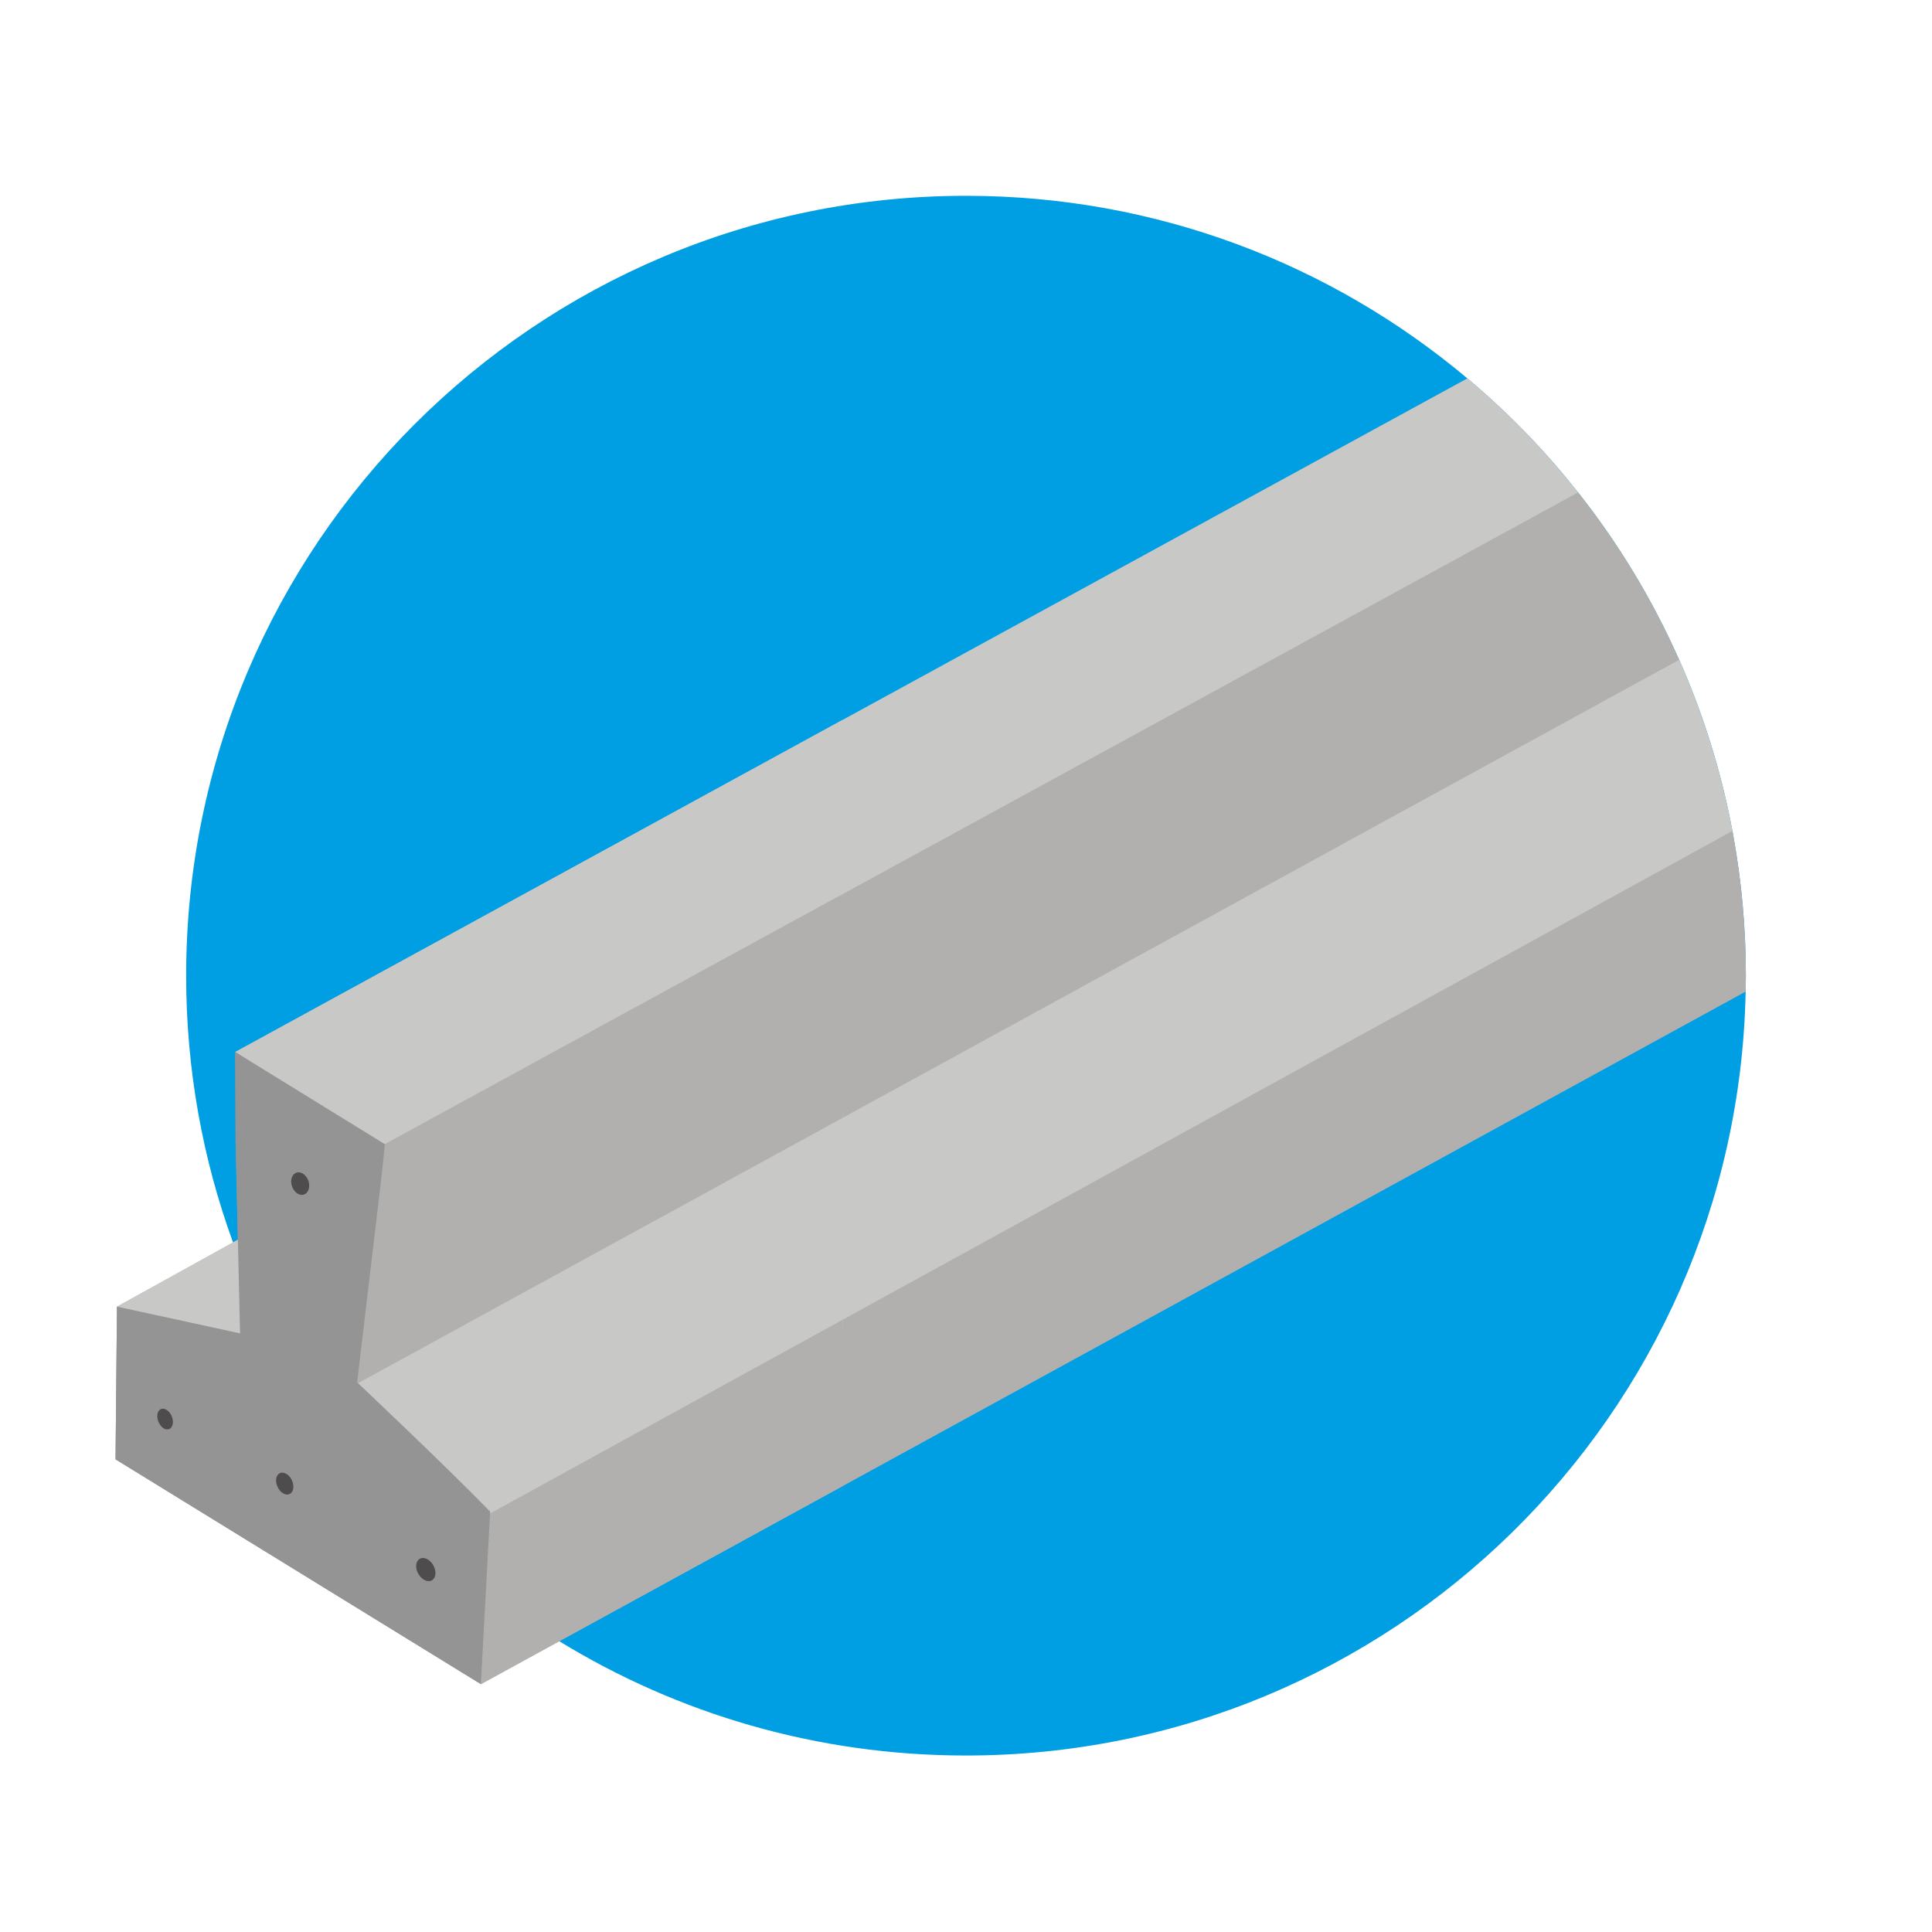 <?xml version="1.0" encoding="UTF-8"?>
<svg id="Capa_1" data-name="Capa 1" xmlns="http://www.w3.org/2000/svg" viewBox="0 0 200 200">
  <defs>
    <style>
      .cls-1 {
        fill: #959494;
      }

      .cls-1, .cls-2, .cls-3, .cls-4, .cls-5 {
        stroke-width: 0px;
      }

      .cls-2 {
        fill: #c8c8c7;
      }

      .cls-3 {
        fill: #009ee2;
      }

      .cls-4 {
        fill: #4e4c4c;
      }

      .cls-5 {
        fill: #b1b0af;
      }
    </style>
  </defs>
  <path class="cls-3" d="M180.73,101c0,.55-.01,1.1-.02,1.65-.88,43.83-36.67,79.08-80.71,79.08-15.43,0-29.84-4.32-42.1-11.83-2.64-1.62-5.17-3.38-7.6-5.27-.02-.02-.04-.04-.06-.05-7.91-6.2-14.63-13.84-19.77-22.53-2.24-3.79-4.19-7.79-5.79-11.95-.2-.49-.38-.99-.56-1.49-3.14-8.61-4.85-17.91-4.85-27.61,0-44.58,36.15-80.73,80.73-80.73,19.76,0,37.87,7.1,51.9,18.9,4.21,3.53,8.06,7.49,11.46,11.81.02.01.03.02.03.03,4.16,5.26,7.67,11.06,10.42,17.26.01.01.02.02.02.03,2.48,5.6,4.35,11.53,5.51,17.72.04.2.08.41.11.61.84,4.66,1.28,9.47,1.28,14.37Z"/>
  <g>
    <g>
      <polygon class="cls-2" points="30.47 142.39 16.16 140.83 12.11 135.26 30.7 124.97 30.47 142.39"/>
      <path class="cls-2" d="M163.39,51.01l-76.14,41.78-47.44,26.04-.24.13-.03-.02-15.18-10.04,62.89-34.39,64.65-35.34c4.21,3.53,8.06,7.49,11.46,11.81.02.01.03.02.03.03Z"/>
      <path class="cls-2" d="M179.45,86.63l-92.2,50.7-36.56,20.1-.12.07-14.62-13.69-.48-.45-.13-.12.16-.09,1.57-.84,50.18-27.18,86.56-46.86s.02.02.02.03c2.48,5.6,4.35,11.53,5.51,17.72.04.2.08.41.11.61Z"/>
      <path class="cls-5" d="M180.73,101c0,.55-.01,1.1-.02,1.65l-93.46,51.18-29.35,16.07-8.12,4.45.46-9.77.33-7.08.04-.76.12-.07,36.52-20.06,92.09-50.59c.04.2.08.41.11.61.84,4.66,1.28,9.47,1.28,14.37Z"/>
      <path class="cls-5" d="M173.83,68.3l-86.58,47.41-50.19,27.49-1.11.61-.61.33.13-.78.03-.21,4.04-24.21.06-.36.25-.14,47.4-25.89,76.11-41.57s.03.02.03.03c4.16,5.26,7.67,11.06,10.42,17.26.01.01.02.02.02.03Z"/>
      <g>
        <path class="cls-1" d="M39.84,118.43c-.13,1.58-.57,5.28-.57,5.28l-2.3,19.39s9.07,8.55,13.77,13.38l-.96,17.86-37.82-23.27.15-15.81,12.74,2.77-.46-19.82-.04-9.31,15.48,9.54Z"/>
        <path class="cls-4" d="M43.08,162.08c-.02.62.41,1.3.96,1.53.55.22,1.02-.1,1.04-.73s-.42-1.31-.97-1.53-1.01.11-1.03.73Z"/>
        <path class="cls-4" d="M28.58,153.24c0,.59.38,1.23.87,1.42.49.19.91-.13.92-.73s-.38-1.24-.88-1.43-.9.14-.91.73Z"/>
        <path class="cls-4" d="M16.28,146.59c0,.57.36,1.17.8,1.34s.81-.15.82-.72c0-.57-.36-1.17-.81-1.34-.45-.17-.81.16-.81.73Z"/>
        <path class="cls-4" d="M30.14,122.28c-.01.63.4,1.25.91,1.39.52.14.94-.27.96-.9s-.4-1.26-.92-1.39-.94.28-.95.91Z"/>
      </g>
    </g>
    <g>
      <polygon class="cls-2" points="30.47 142.39 16.16 140.83 12.11 135.26 30.7 124.97 30.47 142.39"/>
      <polygon class="cls-2" points="87.25 74.51 24.36 108.9 39.57 118.95 87.25 92.79 87.25 74.51"/>
      <polygon class="cls-2" points="87.25 115.13 35.34 143.24 50.57 157.5 87.25 137.33 87.25 115.13"/>
      <polygon class="cls-5" points="87.25 136.61 50.61 156.74 49.78 174.34 87.25 153.82 87.25 136.61"/>
      <polygon class="cls-5" points="87.25 92.54 39.59 118.57 35.34 144.13 87.25 115.71 87.25 92.54"/>
      <g>
        <path class="cls-1" d="M39.84,118.43c-.13,1.58-.57,5.28-.57,5.28l-2.3,19.39s9.07,8.55,13.77,13.38l-.96,17.86-37.82-23.27.15-15.81,12.74,2.77-.46-19.82-.04-9.31,15.48,9.54Z"/>
        <path class="cls-4" d="M43.08,162.08c-.02.62.41,1.3.96,1.53.55.22,1.02-.1,1.04-.73s-.42-1.31-.97-1.53-1.01.11-1.03.73Z"/>
        <path class="cls-4" d="M28.58,153.24c0,.59.38,1.23.87,1.42s.91-.13.92-.73-.38-1.24-.88-1.43-.9.14-.91.73Z"/>
        <path class="cls-4" d="M16.28,146.59c0,.57.36,1.17.8,1.34.45.17.81-.15.82-.72s-.36-1.17-.81-1.34-.81.16-.81.73Z"/>
        <path class="cls-4" d="M30.14,122.28c-.01.63.4,1.25.91,1.39s.94-.27.96-.9-.4-1.26-.92-1.39c-.51-.13-.94.28-.95.91Z"/>
      </g>
    </g>
  </g>
</svg>